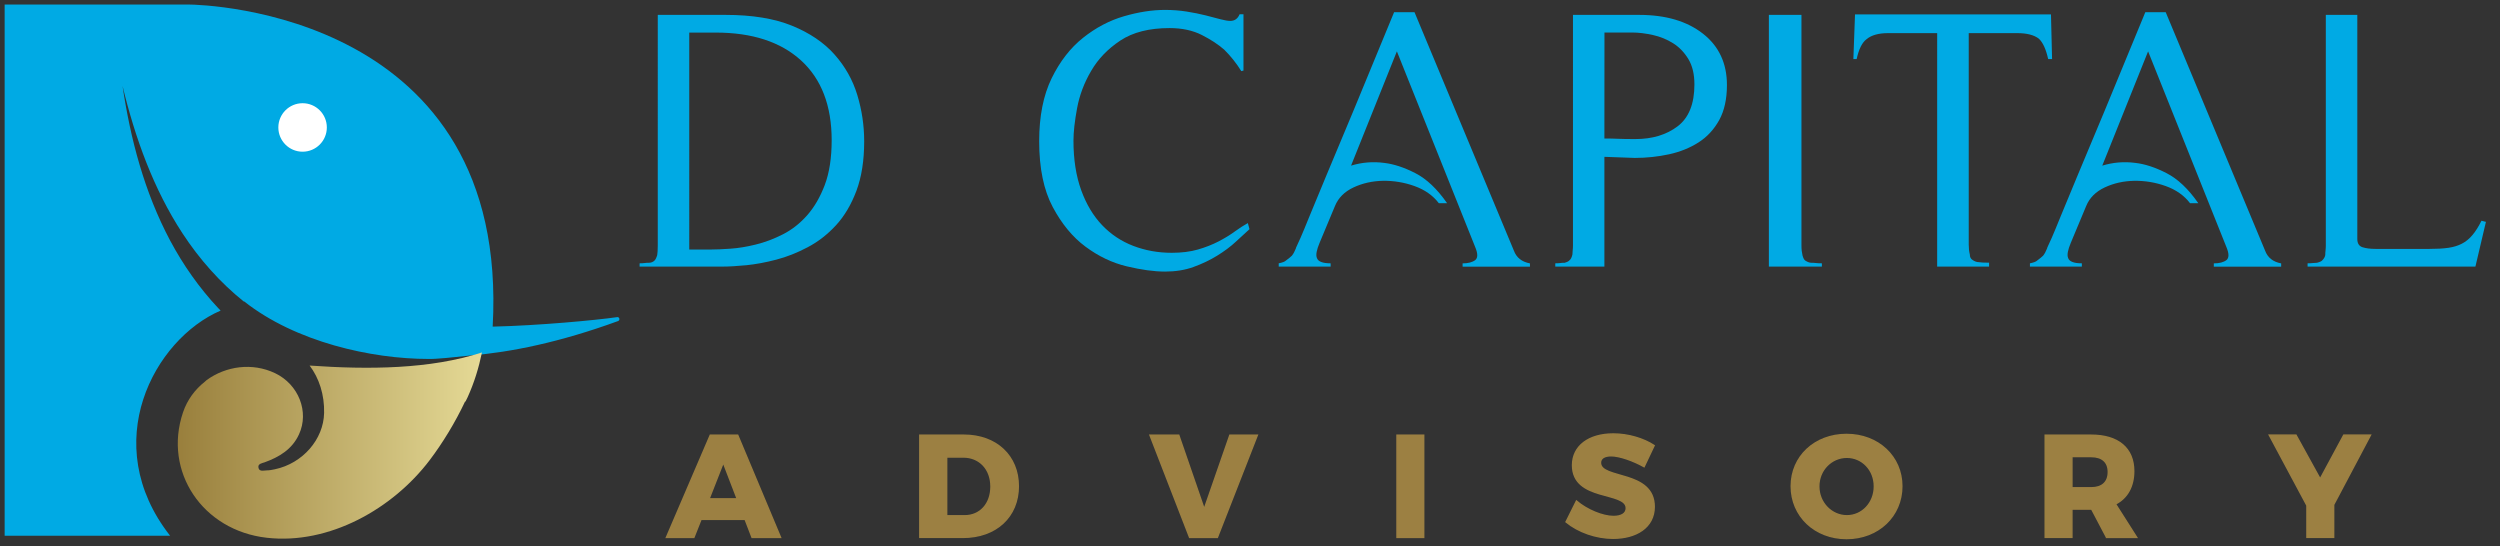 <?xml version="1.0" encoding="UTF-8"?> <svg xmlns="http://www.w3.org/2000/svg" xmlns:xlink="http://www.w3.org/1999/xlink" version="1.0" id="Layer_1" x="0px" y="0px" viewBox="0 0 366.01 80" style="enable-background:new 0 0 366.01 80;" xml:space="preserve"><rect x="0" y="0" width="366.01" height="80" fill="#333333" stroke="none"/> <style type="text/css"> .st0{fill:#00AAE4;} .st1{fill:#9C8042;stroke:#9C8042;stroke-width:0.218;stroke-miterlimit:10;} .st2{fill:url(#SVGID_1_);} .st3{fill:#FFFFFF;} </style> <g> <path class="st0" d="M93.63,38.55c0.27,0,0.51-0.01,0.73-0.04c0.21-0.03,0.43-0.04,0.65-0.04c0.32,0,0.59-0.11,0.81-0.32 c0.16-0.16,0.29-0.43,0.4-0.81c0.05-0.27,0.08-0.75,0.08-1.45V2.18h9.94c3.88,0,7.11,0.53,9.7,1.58c2.58,1.05,4.66,2.45,6.22,4.2 s2.68,3.73,3.35,5.94s1.01,4.47,1.01,6.79c0,2.8-0.38,5.21-1.13,7.23c-0.76,2.02-1.75,3.7-2.99,5.05s-2.63,2.43-4.16,3.23 c-1.53,0.81-3.07,1.42-4.61,1.82c-1.53,0.4-2.99,0.67-4.36,0.81c-1.37,0.13-2.52,0.2-3.43,0.2h-12.2v-0.48H93.63z M100.91,36.53 h3.23c0.7,0,1.63-0.04,2.79-0.12c1.16-0.08,2.4-0.28,3.72-0.61c1.32-0.32,2.64-0.82,3.96-1.49c1.32-0.67,2.51-1.6,3.56-2.79 c1.05-1.19,1.91-2.67,2.58-4.44c0.67-1.78,1.01-3.96,1.01-6.55c0-5.06-1.5-8.96-4.48-11.68c-2.99-2.72-7.15-4.08-12.49-4.08h-3.88 C100.91,4.77,100.91,36.53,100.91,36.53z"></path> <path class="st0" d="M170.57,39.76c-1.62,0-3.49-0.26-5.62-0.77c-2.13-0.51-4.13-1.47-6.02-2.87c-1.89-1.4-3.49-3.34-4.81-5.82 c-1.32-2.48-1.98-5.68-1.98-9.62c0-3.66,0.61-6.73,1.82-9.21s2.75-4.46,4.61-5.94s3.85-2.53,5.98-3.15 c2.13-0.62,4.14-0.93,6.02-0.93c1.08,0,2.13,0.08,3.15,0.24c1.02,0.16,1.95,0.35,2.79,0.56c0.83,0.22,1.56,0.4,2.18,0.57 c0.62,0.16,1.09,0.24,1.42,0.24c0.65,0,1.1-0.32,1.37-0.97h0.57v8.24l-0.32,0.08c-0.7-1.13-1.53-2.18-2.51-3.15 c-0.86-0.75-1.95-1.47-3.27-2.14s-2.9-1.01-4.73-1.01c-2.96,0-5.36,0.61-7.19,1.82s-3.26,2.69-4.28,4.45 c-1.03,1.75-1.71,3.57-2.06,5.46c-0.35,1.89-0.53,3.47-0.53,4.77c0,2.75,0.38,5.16,1.13,7.23s1.78,3.78,3.07,5.13 c1.29,1.35,2.81,2.36,4.56,3.03s3.62,1.01,5.62,1.01c1.45,0,2.73-0.16,3.84-0.48c1.1-0.32,2.1-0.71,2.99-1.17s1.68-0.94,2.38-1.45 c0.7-0.51,1.35-0.93,1.94-1.25l0.24,0.89c-0.54,0.48-1.2,1.09-1.98,1.82s-1.7,1.41-2.75,2.06s-2.21,1.2-3.48,1.66 S172.07,39.76,170.57,39.76z"></path> <path class="st0" d="M204.51,7.52l-6.71,16.73c1.56-0.48,3.18-0.62,4.85-0.4c1.4,0.16,2.92,0.66,4.56,1.5s3.19,2.3,4.65,4.4h-1.21 c-0.86-1.13-2.05-1.97-3.56-2.51s-3.04-0.79-4.61-0.77c-1.56,0.03-3,0.35-4.32,0.97c-1.32,0.62-2.22,1.52-2.71,2.71l-2.26,5.41 c-0.43,1.03-0.57,1.75-0.4,2.18c0.16,0.54,0.83,0.81,2.02,0.81v0.48h-7.6v-0.48c0.54-0.11,0.89-0.24,1.05-0.4 c0.43-0.32,0.73-0.57,0.89-0.73c0.21-0.27,0.4-0.62,0.57-1.05c0-0.05,0.04-0.16,0.12-0.32s0.27-0.58,0.57-1.25 c0.29-0.67,0.73-1.71,1.29-3.11c0.57-1.4,1.39-3.38,2.46-5.94c1.08-2.56,2.43-5.78,4.04-9.66s3.58-8.65,5.9-14.3h2.99l14.55,34.91 c0.38,1.02,1.16,1.64,2.35,1.86v0.48h-9.86v-0.48c0.81,0,1.43-0.16,1.86-0.49c0.38-0.32,0.38-0.94,0-1.86L204.51,7.52z"></path> <path class="st0" d="M234.89,35.88v3.15h-7.19v-0.48c0.27,0,0.51-0.01,0.73-0.04c0.21-0.03,0.43-0.04,0.65-0.04 c0.38-0.11,0.62-0.24,0.73-0.4c0.16-0.11,0.29-0.37,0.4-0.81c0-0.16,0.01-0.36,0.04-0.61c0.03-0.24,0.04-0.5,0.04-0.77V2.18h9.7 c3.88,0,6.99,0.92,9.33,2.75s3.51,4.34,3.51,7.52c0,2.05-0.38,3.76-1.13,5.13c-0.76,1.37-1.77,2.47-3.03,3.27 c-1.27,0.81-2.71,1.39-4.32,1.74c-1.62,0.35-3.29,0.53-5.01,0.53l-4.45-0.16L234.89,35.88L234.89,35.88z M234.89,20.28 c0.75,0,1.43,0.01,2.02,0.04c0.59,0.03,1.43,0.04,2.51,0.04c2.48,0,4.54-0.62,6.18-1.86s2.47-3.28,2.47-6.14 c0-1.51-0.3-2.75-0.89-3.72s-1.33-1.74-2.22-2.3s-1.87-0.97-2.95-1.21s-2.1-0.37-3.07-0.37h-4.04L234.89,20.28L234.89,20.28z"></path> <path class="st0" d="M258.97,39.03V2.18h4.77v33.7c0,0.32,0.01,0.61,0.04,0.85c0.03,0.24,0.07,0.47,0.12,0.69 c0.11,0.38,0.24,0.62,0.4,0.73c0.32,0.21,0.62,0.32,0.89,0.32c0.21,0,0.45,0.01,0.69,0.04c0.24,0.03,0.53,0.04,0.85,0.04v0.48 H258.97z"></path> <path class="st0" d="M299.86,8.65c-0.32-1.45-0.78-2.45-1.37-2.99c-0.7-0.54-1.75-0.81-3.15-0.81h-7.11V35.8 c0,0.54,0.05,1.03,0.16,1.45c0,0.38,0.13,0.65,0.4,0.81c0.32,0.22,0.62,0.32,0.89,0.32c0.27,0.05,0.78,0.08,1.53,0.08v0.57h-7.6 V4.85h-7.19c-1.4,0-2.45,0.3-3.15,0.89c-0.65,0.48-1.13,1.45-1.45,2.91h-0.48l0.24-6.54h28.69l0.16,6.54H299.86z"></path> <path class="st0" d="M314.49,7.52l-6.71,16.73c1.56-0.48,3.18-0.62,4.85-0.4c1.4,0.16,2.92,0.66,4.56,1.5 c1.64,0.84,3.19,2.3,4.65,4.4h-1.21c-0.86-1.13-2.05-1.97-3.56-2.51s-3.04-0.79-4.61-0.77c-1.56,0.03-3,0.35-4.32,0.97 c-1.32,0.62-2.22,1.52-2.71,2.71l-2.26,5.41c-0.43,1.03-0.57,1.75-0.4,2.18c0.16,0.54,0.83,0.81,2.02,0.81v0.48h-7.6v-0.48 c0.54-0.11,0.89-0.24,1.05-0.4c0.43-0.32,0.73-0.57,0.89-0.73c0.21-0.27,0.4-0.62,0.57-1.05c0-0.05,0.04-0.16,0.12-0.32 s0.27-0.58,0.57-1.25c0.29-0.67,0.73-1.71,1.29-3.11c0.57-1.4,1.39-3.38,2.46-5.94c1.08-2.56,2.43-5.78,4.04-9.66 c1.61-3.88,3.58-8.65,5.9-14.3h2.99l14.55,34.91c0.38,1.02,1.16,1.64,2.35,1.86v0.48h-9.86v-0.48c0.81,0,1.43-0.16,1.86-0.49 c0.38-0.32,0.38-0.94,0-1.86L314.49,7.52z"></path> <path class="st0" d="M362.41,39.03h-24.57v-0.48c0.27,0,0.53-0.01,0.77-0.04c0.24-0.03,0.44-0.04,0.61-0.04 c0.43-0.11,0.7-0.24,0.81-0.4c0.21-0.21,0.35-0.46,0.4-0.73c0-0.21,0.01-0.45,0.04-0.69c0.03-0.24,0.04-0.5,0.04-0.77V2.18h4.61 v32.81c0,0.65,0.26,1.05,0.77,1.21c0.51,0.16,1.14,0.24,1.9,0.24h7.92c1.08,0,1.99-0.05,2.75-0.16c0.75-0.11,1.41-0.31,1.98-0.61 c0.56-0.29,1.08-0.71,1.53-1.25c0.46-0.54,0.9-1.24,1.33-2.1l0.65,0.16L362.41,39.03z"></path> </g> <g> <path class="st1" d="M109.09,76.03h-6.46l-1.05,2.65h-4.01l6.42-14.96H108l6.27,14.96h-4.16L109.09,76.03z M107.94,73.04 l-2.05-5.33l-2.09,5.33H107.94z"></path> <path class="st1" d="M149.08,71.18c0,4.46-3.26,7.49-8.11,7.49h-6.3V63.72h6.44C145.85,63.72,149.08,66.75,149.08,71.18z M145.09,71.23c0-2.58-1.69-4.33-4.05-4.33h-2.45v8.62h2.65C143.49,75.52,145.09,73.79,145.09,71.23z"></path> <path class="st1" d="M172.57,63.72l3.73,10.82l3.76-10.82h4.01l-5.85,14.96h-4.05l-5.8-14.96H172.57z"></path> <path class="st1" d="M208.43,63.72v14.96h-3.9V63.72H208.43z"></path> <path class="st1" d="M235.87,66.72c-0.94,0-1.56,0.34-1.56,1.03c0,2.48,7.87,1.07,7.87,6.44c0,3.05-2.69,4.61-6.01,4.61 c-2.5,0-5.1-0.92-6.89-2.39l1.52-3.05c1.54,1.32,3.86,2.26,5.42,2.26c1.15,0,1.88-0.43,1.88-1.22c0-2.54-7.87-1-7.87-6.29 c0-2.8,2.37-4.57,5.97-4.57c2.2,0,4.42,0.68,5.97,1.69l-1.47,3.09C239.11,67.43,237.1,66.72,235.87,66.72z"></path> <path class="st1" d="M278.43,71.18c0,4.38-3.46,7.66-8.09,7.66s-8.09-3.29-8.09-7.66c0-4.35,3.46-7.57,8.09-7.57 C274.97,63.61,278.43,66.85,278.43,71.18z M266.27,71.21c0,2.43,1.9,4.31,4.12,4.31c2.24,0,4.03-1.88,4.03-4.31 s-1.79-4.27-4.03-4.27S266.27,68.78,266.27,71.21z"></path> <path class="st1" d="M308.41,78.67l-2.18-4.14h-0.08h-2.82v4.14h-3.9V63.72h6.72c3.97,0,6.23,1.92,6.23,5.25 c0,2.26-0.94,3.93-2.67,4.82l3.11,4.89h-4.41V78.67z M303.33,71.42h2.84c1.58,0,2.5-0.81,2.5-2.32c0-1.47-0.92-2.26-2.5-2.26h-2.84 V71.42z"></path> <path class="st1" d="M341.65,73.89v4.78h-3.9V74l-5.51-10.29h3.9l3.54,6.42l3.46-6.42h3.9L341.65,73.89z"></path> </g> <g> <g> <path class="st0" d="M90.35,46.43c-3.13,0.45-11.42,1.23-18.22,1.39C74.68,1.96,30.14,0.67,27.53,0.66h-0.14H0.68v77.77h24.22 c-10.58-13.49-2.36-28.75,7.4-32.96c-0.12-0.13-0.25-0.25-0.37-0.38c-2.79-2.98-5.13-6.33-7.02-9.87 c-3.78-7.11-5.81-14.87-6.97-22.64c1.84,7.63,4.54,15.11,8.77,21.57c2.48,3.8,5.52,7.22,8.99,10c0.02-0.01,0.03-0.01,0.05-0.02 c7.53,5.95,18.65,8.42,26.98,8.42c1.02,0.04,3.84-0.25,6.21-0.51c5.86-0.48,13-1.92,21.53-5.03 C90.82,46.9,90.71,46.37,90.35,46.43z"></path> <linearGradient id="SVGID_1_" gradientUnits="userSpaceOnUse" x1="26.026" y1="65.23" x2="70.579" y2="65.23"> <stop offset="0" style="stop-color:#997F3C"></stop> <stop offset="1" style="stop-color:#E5DA96"></stop> </linearGradient> <path class="st2" d="M29.98,55.89c-1.43,1.13-2.57,2.65-3.19,4.49c-2.92,8.64,2.84,17.28,12.26,18.35 c9.13,1.04,18.46-4.23,23.87-11.38c1.89-2.5,3.73-5.51,5.17-8.57l0.05,0.03c0.11-0.22,0.22-0.43,0.32-0.65 c0.95-2.09,1.63-4.28,2.1-6.56c-7.58,2.46-16.57,2.53-25.23,1.92c1.39,1.85,2.18,4.26,2.12,6.94c-0.08,3.87-3.14,7.38-7.19,8.24 c-0.41,0.09-0.84,0.17-1.26,0.17c-0.44,0.01-1.08,0.23-1.17-0.45c-0.07-0.53,0.53-0.6,0.9-0.73c2.16-0.78,4.04-1.91,5.04-4.09 c1.53-3.3-0.05-7.31-3.49-8.96c-3.36-1.6-7.21-1.04-10.03,1.01"></path> </g> <path class="st3" d="M47.85,18.66c0,1.96-1.59,3.55-3.55,3.55c-1.96,0-3.55-1.59-3.55-3.55s1.59-3.55,3.55-3.55 C46.26,15.11,47.85,16.7,47.85,18.66z"></path> </g> </svg> 
